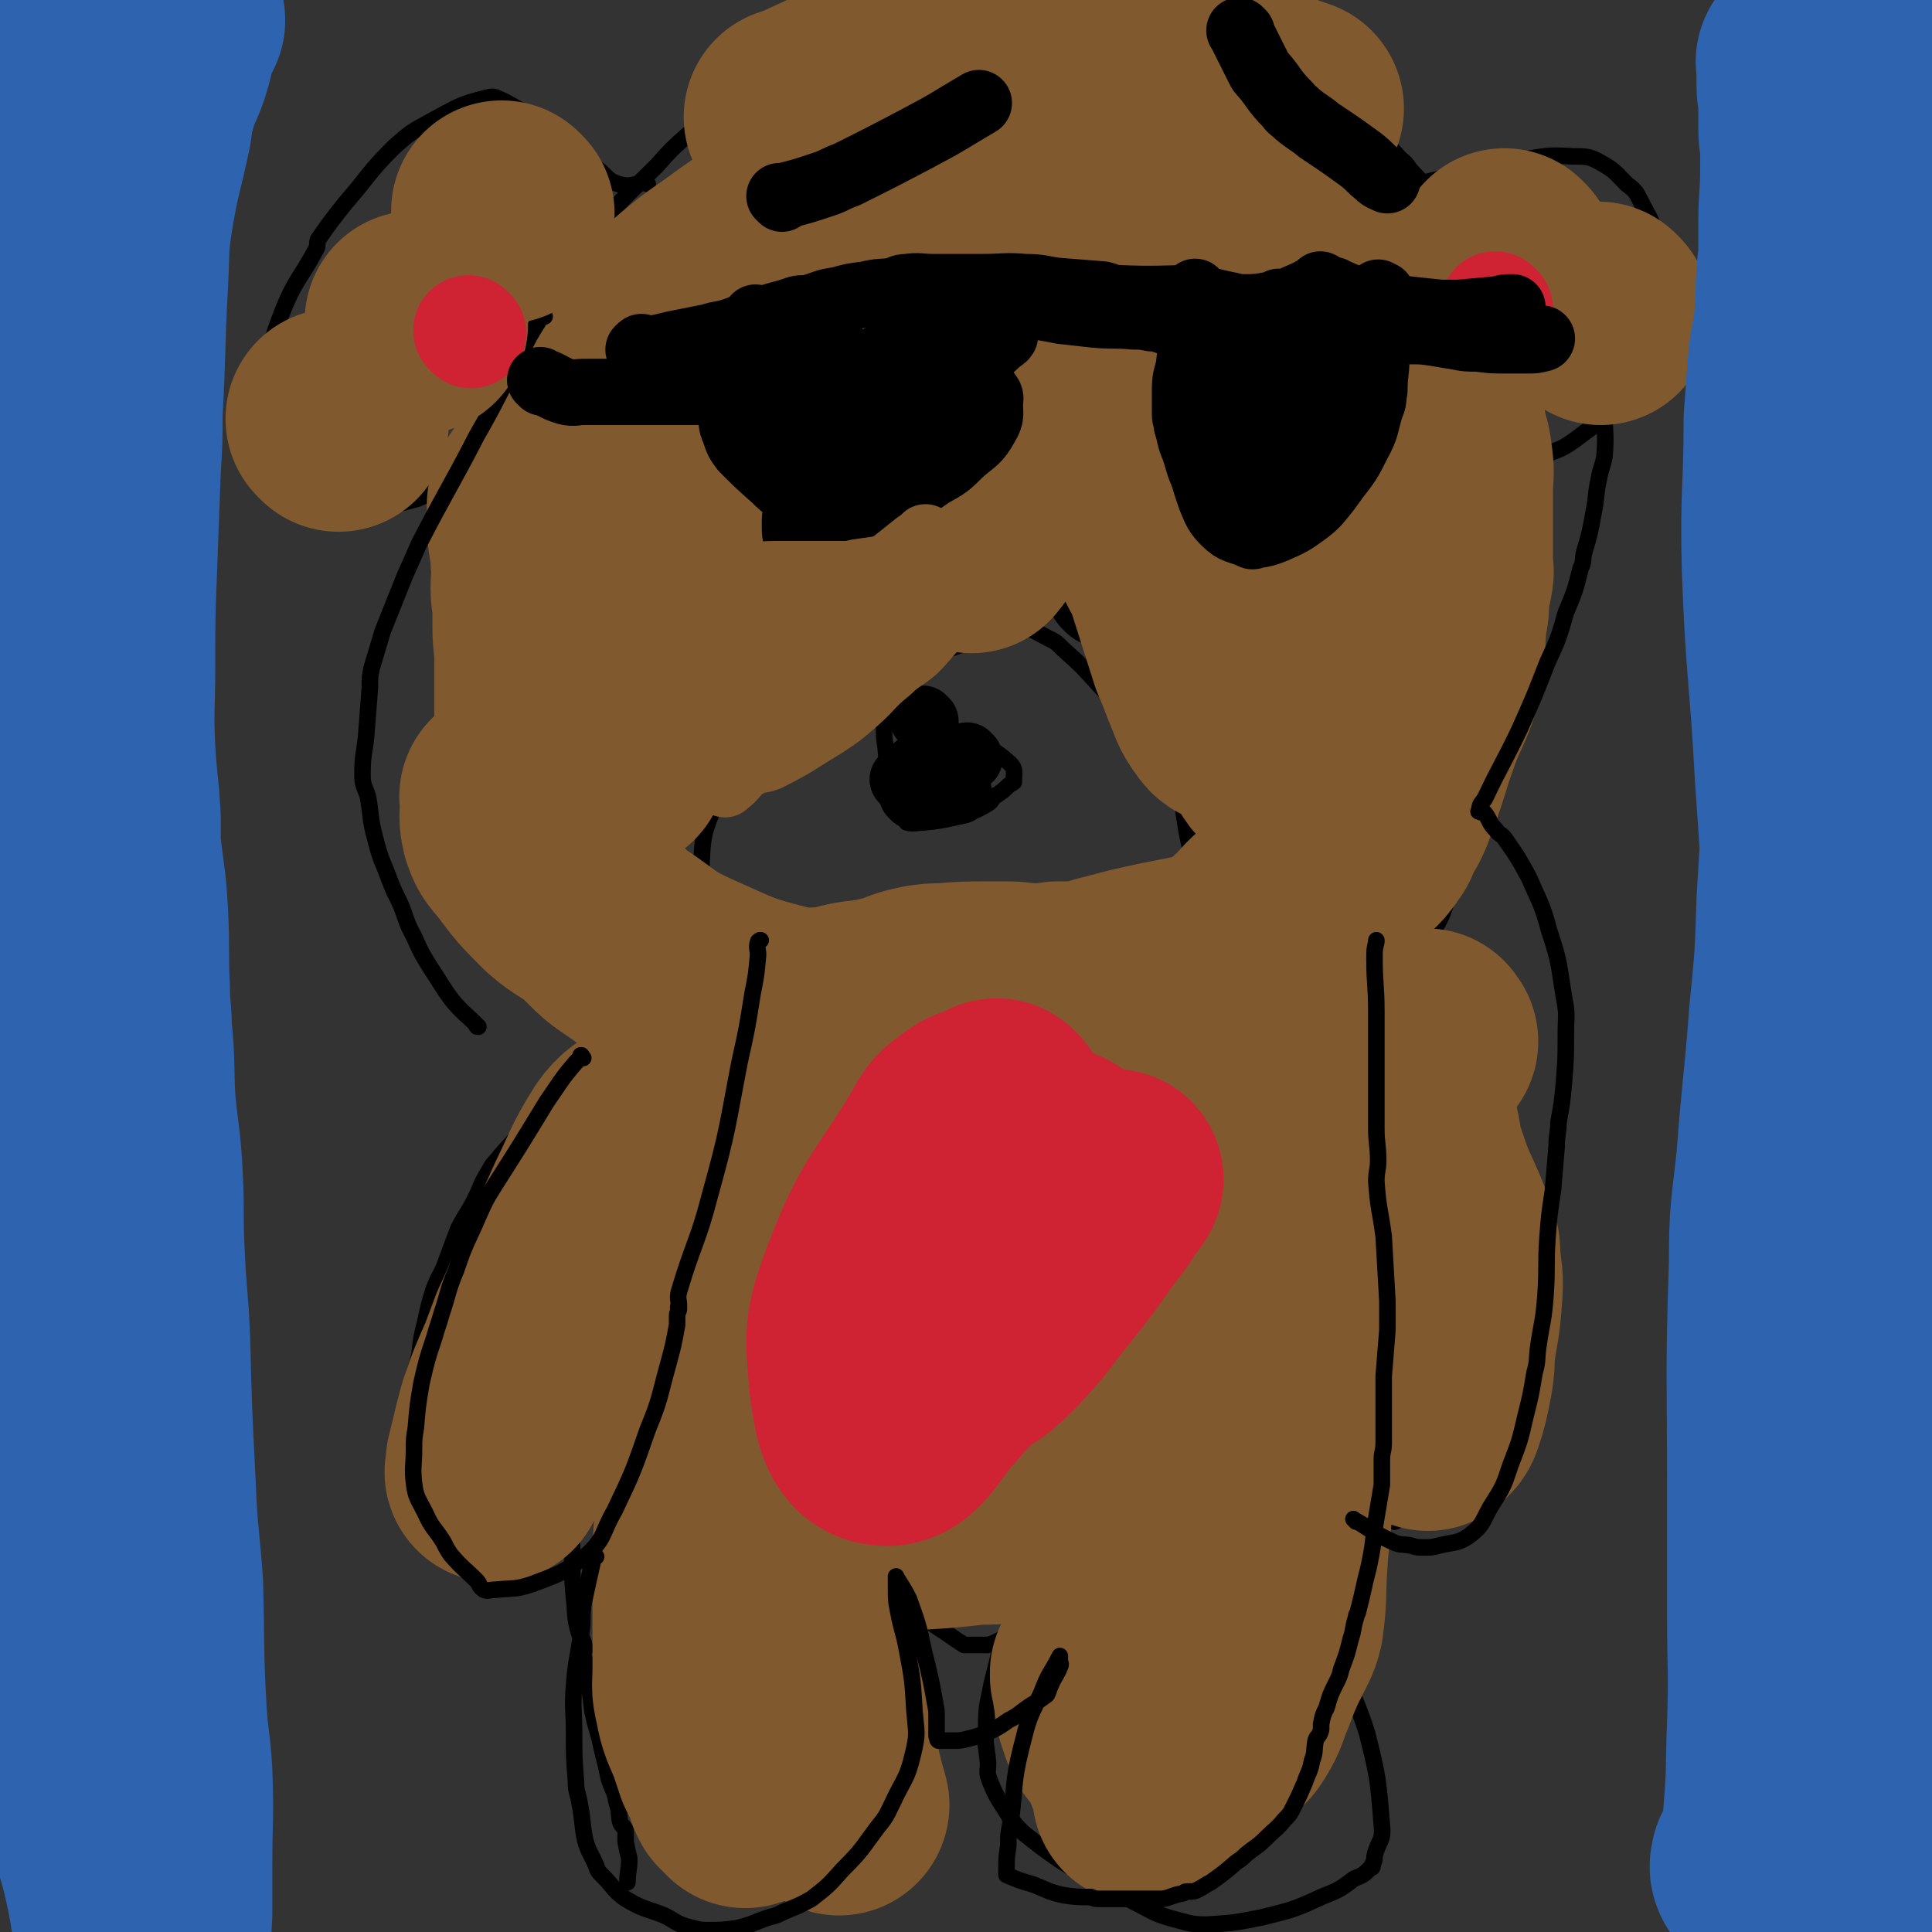 <svg viewBox='0 0 1050 1050' version='1.1' xmlns='http://www.w3.org/2000/svg' xmlns:xlink='http://www.w3.org/1999/xlink'><rect x="0" y="0" width="1050" height="1050" fill="#333333" stroke="none"/><g fill='none' stroke='#000000' stroke-width='9' stroke-linecap='round' stroke-linejoin='round'><path d='M376,523c-1,-1 -1,-1 -1,-1 -1,-1 0,0 0,0 0,0 0,0 0,0 0,0 0,0 0,0 -1,-1 0,0 0,0 0,0 0,0 0,0 -13,10 -14,10 -26,20 -12,10 -12,10 -23,21 -8,9 -8,9 -16,19 -7,8 -8,8 -15,16 -6,8 -6,9 -12,17 -5,7 -5,6 -11,13 -3,4 -4,4 -6,8 -5,8 -4,8 -8,16 -4,8 -5,8 -9,16 -3,8 -3,8 -6,16 -3,9 -4,8 -7,16 -3,9 -3,10 -5,19 -2,8 -2,8 -3,17 -2,9 -3,9 -4,18 -1,9 0,9 0,17 0,7 0,7 0,15 0,4 0,4 1,9 2,5 2,4 4,9 2,3 1,4 3,6 3,4 3,4 6,6 3,2 3,1 6,2 3,1 3,1 6,2 2,0 2,0 3,1 2,1 2,1 3,1 0,0 0,0 0,0 1,0 1,0 2,0 0,0 0,0 0,0 3,-2 4,-1 6,-4 12,-11 12,-11 22,-23 9,-10 9,-10 17,-21 6,-8 5,-9 11,-17 4,-5 5,-4 8,-8 2,-3 0,-3 1,-6 0,-1 0,-1 0,-1 1,-4 0,-4 1,-8 3,-10 3,-10 6,-20 2,-8 2,-8 4,-17 2,-9 2,-9 3,-18 2,-6 2,-6 3,-13 0,-5 0,-5 1,-10 0,-2 0,-2 1,-4 0,-2 0,-2 0,-4 0,-1 0,-1 0,-1 0,-2 0,-2 0,-3 0,0 0,0 0,0 0,0 -1,0 0,-1 0,0 0,1 1,1 0,0 0,0 0,0 0,0 0,0 0,0 -1,-1 0,0 0,0 0,1 0,1 0,3 -1,8 -1,8 -3,17 -3,15 -4,15 -8,30 -5,19 -5,19 -9,39 -4,16 -4,16 -6,32 -3,16 -3,16 -5,31 -1,13 -1,13 -1,27 -1,12 0,12 0,25 0,10 0,10 1,21 1,8 0,8 2,16 1,5 3,5 4,11 0,1 -1,1 -1,3 0,2 1,2 1,5 1,5 1,5 2,10 1,8 1,8 2,16 2,10 3,10 5,20 2,8 2,8 4,17 2,6 3,6 4,12 2,6 1,6 2,11 1,3 2,2 3,5 0,3 0,3 0,6 1,5 1,5 2,9 0,7 -1,7 -1,13 '/><path d='M348,968c-1,-1 -1,-1 -1,-1 -1,-1 0,0 0,0 0,0 0,0 0,0 0,0 0,0 0,0 -1,-1 0,0 0,0 0,0 0,0 0,0 0,0 -1,-1 0,0 2,5 3,6 6,13 0,0 0,0 0,0 2,4 2,4 4,8 2,3 2,3 4,6 0,0 0,0 0,0 3,5 2,5 5,10 3,3 3,3 5,6 3,2 3,3 6,5 2,1 3,1 6,2 3,1 3,2 7,2 4,1 4,0 8,1 4,0 4,0 9,0 3,0 3,0 7,0 3,0 3,0 5,0 2,0 2,0 3,0 1,0 1,0 2,0 4,-1 5,0 9,-1 4,-1 3,-2 7,-3 3,-1 3,-1 6,-1 5,-2 6,-2 11,-4 5,-2 5,-3 10,-6 3,-1 4,-1 7,-3 2,-2 2,-3 4,-4 1,-1 1,0 2,0 1,0 1,0 1,0 0,0 0,0 0,0 1,0 1,0 1,-1 1,-1 0,-1 1,-2 2,-1 2,-1 4,-3 3,-3 2,-3 5,-6 2,-3 3,-2 5,-5 0,-1 0,-1 1,-2 1,-2 1,-2 2,-3 1,-1 2,-1 3,-2 0,-1 0,-1 0,-2 0,-3 0,-3 1,-5 0,-5 1,-4 1,-9 0,-5 0,-5 0,-9 0,-3 0,-3 0,-6 0,-2 1,-2 1,-4 0,-2 0,-2 0,-4 0,-1 0,-1 0,-1 -1,-10 -1,-10 -2,-19 -1,-5 0,-5 -1,-11 -1,-4 -2,-4 -3,-8 -1,-3 -1,-3 -1,-6 -1,-1 -2,-1 -2,-3 0,-2 0,-3 0,-4 0,-1 0,0 -1,1 0,0 0,0 0,0 0,0 0,0 0,0 -1,-1 -2,1 -2,0 -4,-4 -4,-5 -8,-10 -2,-4 -3,-3 -5,-6 -1,-2 -1,-2 -2,-4 -2,-2 -2,-2 -4,-4 0,0 0,0 -1,0 -2,0 -2,0 -4,0 0,0 0,0 0,0 1,0 0,-1 0,0 0,0 0,0 0,1 0,0 0,0 0,0 0,0 0,-1 0,0 -1,0 -1,0 -1,1 0,0 0,0 0,0 0,0 0,0 0,0 -1,-1 0,0 0,0 0,0 1,0 1,0 2,0 2,0 5,0 6,1 6,1 13,2 5,1 5,1 9,2 5,0 5,-1 9,0 8,1 7,2 15,3 5,1 5,1 11,1 9,0 9,0 19,0 7,0 7,0 14,0 6,0 6,-1 11,-1 3,-1 3,0 7,0 3,0 3,-1 5,-1 1,0 1,0 1,0 1,-1 1,-1 3,-3 0,0 0,0 0,0 0,1 1,1 1,1 4,-1 4,-2 7,-4 9,-6 9,-6 18,-12 7,-5 7,-5 13,-9 4,-2 4,-1 8,-3 2,-2 2,-2 3,-4 1,-1 1,-2 2,-2 1,-1 1,0 2,0 0,0 0,0 0,0 0,0 0,0 0,0 -1,-1 0,0 0,0 0,0 0,0 0,0 -1,1 -1,1 -2,2 0,0 0,0 0,0 -1,1 -1,1 -2,2 -1,2 0,3 -1,5 -1,1 -2,1 -3,2 -8,7 -8,7 -16,13 -11,9 -10,10 -21,18 -10,6 -10,7 -21,11 -9,4 -10,3 -20,5 -7,1 -8,0 -15,1 -4,1 -4,2 -8,3 -5,0 -5,0 -10,0 -1,0 -1,0 -2,0 -1,0 -1,0 -1,0 0,0 0,0 0,0 -8,-5 -7,-5 -15,-10 -4,-3 -4,-2 -9,-5 -2,-2 -2,-3 -5,-5 -2,-1 -2,-1 -5,-2 -1,-1 -1,-1 -2,-1 -5,-2 -5,-2 -9,-5 -4,-2 -3,-3 -7,-5 -6,-3 -6,-3 -13,-6 -4,-2 -5,-1 -9,-3 -3,-2 -2,-2 -5,-4 -2,-2 -3,-1 -5,-3 -2,-2 -2,-4 -3,-6 '/><path d='M546,892c-1,-1 -1,-1 -1,-1 -1,-1 0,0 0,0 0,0 0,0 0,0 0,0 0,0 0,0 -1,-1 0,0 0,0 -3,12 -3,12 -6,24 -2,11 -3,11 -3,23 -1,10 0,10 1,20 0,5 -1,5 1,10 4,10 5,10 11,20 3,4 3,4 7,8 10,8 10,8 20,15 8,5 8,5 16,9 7,5 7,4 15,8 5,3 4,3 10,6 10,5 10,6 21,9 8,2 9,3 18,3 15,-1 15,-1 30,-4 16,-4 17,-4 32,-11 10,-4 10,-4 18,-10 5,-2 5,-2 9,-6 1,0 1,0 1,-2 1,-2 1,-2 1,-4 2,-9 5,-8 4,-17 -2,-25 -2,-26 -8,-50 -6,-19 -8,-19 -14,-38 -6,-17 -5,-17 -9,-35 -3,-12 -3,-12 -5,-24 0,-3 0,-3 0,-6 0,-6 -1,-6 -1,-11 0,-3 0,-3 0,-6 0,-5 0,-5 0,-10 2,-13 2,-13 3,-25 2,-16 4,-16 4,-32 0,-25 -1,-25 -3,-50 -1,-19 -2,-19 -4,-38 -1,-20 -1,-20 -2,-39 -1,-17 -1,-17 -2,-35 -1,-12 0,-12 -1,-25 0,-4 -1,-4 -1,-7 0,-2 1,-2 2,-4 '/><path d='M742,810c-1,-1 -1,-1 -1,-1 -1,-1 0,0 0,0 0,0 0,0 0,0 0,0 0,0 0,0 -1,-1 0,0 0,0 0,0 0,0 0,0 0,0 -1,-1 0,0 4,5 4,6 10,12 3,3 4,3 7,6 0,0 0,0 0,0 12,-6 13,-4 24,-11 7,-4 6,-5 11,-11 11,-13 12,-13 22,-27 7,-11 7,-11 13,-23 2,-6 2,-6 4,-11 3,-8 4,-8 6,-16 1,-5 1,-6 0,-12 -1,-7 -1,-7 -3,-14 -5,-18 -5,-18 -11,-35 -5,-17 -5,-17 -11,-34 -6,-17 -6,-16 -12,-33 -5,-14 -4,-14 -9,-28 -6,-18 -5,-19 -12,-36 -4,-6 -5,-6 -9,-12 -1,-2 -1,-2 -3,-3 -3,-2 -3,-2 -5,-3 -2,-1 -2,-1 -4,-1 0,0 0,0 0,0 -3,-5 -3,-6 -7,-11 -1,-1 -2,0 -3,-1 -2,-2 -1,-2 -2,-4 0,0 0,0 0,-1 '/><path d='M288,459c-1,-1 -1,-1 -1,-1 -1,-1 0,0 0,0 0,0 0,0 0,0 0,0 0,0 0,0 -1,-1 0,0 0,0 4,13 3,13 8,25 3,6 3,6 7,11 8,11 7,12 16,22 10,11 10,11 22,21 11,9 12,8 24,17 5,5 5,6 11,10 12,8 11,8 24,15 11,6 11,5 23,9 11,4 11,4 23,7 13,3 13,3 25,4 19,2 19,1 37,2 17,1 17,0 34,0 9,0 9,-1 18,-1 18,-1 18,0 36,-2 19,-1 19,0 37,-2 18,-2 18,-2 35,-5 8,-2 8,-2 17,-4 16,-5 16,-5 31,-11 11,-5 11,-6 21,-12 9,-6 9,-5 16,-12 5,-5 5,-5 8,-11 10,-17 10,-17 19,-35 5,-9 5,-9 8,-19 11,-31 11,-31 21,-63 5,-19 6,-19 11,-38 3,-12 3,-12 6,-25 2,-11 3,-11 5,-22 2,-12 2,-12 2,-24 1,-13 1,-14 0,-27 -1,-18 -2,-18 -4,-36 -1,-9 -1,-9 -2,-19 -2,-18 -2,-18 -4,-36 -2,-10 -1,-10 -4,-19 -5,-16 -4,-16 -12,-31 -7,-15 -7,-15 -17,-28 -14,-19 -15,-18 -30,-35 -14,-15 -14,-15 -29,-29 -8,-7 -8,-6 -16,-12 -14,-11 -13,-11 -28,-20 -13,-9 -13,-9 -28,-16 -12,-6 -13,-6 -26,-10 -11,-4 -11,-5 -23,-8 -14,-3 -14,-2 -28,-3 -9,-1 -9,0 -17,1 -22,2 -22,0 -44,5 -23,6 -22,7 -45,16 -11,4 -11,4 -22,10 -22,12 -23,11 -43,25 -19,13 -18,15 -36,30 -9,8 -9,8 -17,17 -15,15 -15,14 -29,30 -12,14 -11,15 -23,30 -4,6 -4,6 -8,12 -7,13 -8,13 -15,26 -6,13 -7,13 -12,27 -10,30 -12,30 -19,61 -5,23 -4,23 -5,47 -2,22 -2,23 0,45 3,28 4,28 11,56 7,25 6,26 16,50 12,29 15,27 29,55 5,9 5,9 9,19 9,19 7,20 16,39 6,11 6,11 14,20 2,2 3,1 5,2 '/><path d='M352,100c-1,-1 -1,-1 -1,-1 -1,-1 0,0 0,0 0,0 0,0 0,0 0,0 0,0 0,0 -1,-1 0,0 0,0 -7,1 -8,3 -15,1 -6,-2 -6,-4 -11,-8 -12,-8 -12,-8 -23,-17 -5,-5 -5,-5 -11,-10 -8,-5 -8,-5 -17,-10 -5,-2 -5,-3 -9,-2 -16,4 -16,5 -31,13 -11,6 -11,6 -20,14 -14,14 -13,15 -26,30 -8,10 -8,10 -15,20 -1,2 0,3 -1,5 -9,17 -11,16 -18,33 -7,18 -6,18 -11,36 -3,9 -4,10 -4,19 0,4 1,4 3,9 3,9 2,10 7,19 3,7 3,7 8,13 6,7 6,7 14,12 5,3 6,4 12,3 22,-2 22,-2 44,-8 10,-4 9,-6 19,-11 '/><path d='M739,108c-1,-1 -1,-1 -1,-1 -1,-1 0,0 0,0 0,0 0,0 0,0 0,0 -1,0 0,0 9,-2 10,-1 20,-3 15,-4 15,-5 30,-8 19,-5 19,-6 38,-9 14,-2 14,-3 29,-2 8,0 9,0 16,4 7,4 7,5 13,11 4,3 5,4 7,8 5,10 6,10 9,20 3,10 3,10 3,21 1,5 0,5 -1,10 -3,15 -2,16 -7,31 -6,14 -5,15 -15,27 -10,13 -11,12 -24,22 -7,5 -8,5 -16,8 -11,3 -12,3 -24,5 -7,1 -8,1 -14,0 -2,0 -1,-1 -2,-3 '/><path d='M418,297c-1,-1 -1,-1 -1,-1 -1,-1 0,0 0,0 0,0 0,0 0,0 0,0 0,0 0,0 -1,-1 0,0 0,0 0,0 0,0 0,0 0,0 0,-1 0,0 -16,2 -16,2 -31,6 -8,2 -8,3 -15,7 -2,1 -2,1 -4,4 -6,9 -7,8 -11,19 -4,8 -3,9 -3,18 0,3 0,4 3,6 8,8 7,12 18,14 15,4 17,3 34,0 13,-2 13,-5 25,-10 14,-7 14,-6 27,-14 5,-2 5,-3 9,-6 0,-1 1,0 1,-1 0,-2 0,-2 0,-4 -3,-14 -1,-15 -7,-28 -6,-14 -7,-14 -17,-26 -7,-9 -8,-9 -17,-14 -3,-2 -4,-3 -8,-2 -8,2 -8,4 -15,9 -7,6 -7,6 -13,13 -6,6 -5,7 -10,13 '/><path d='M660,266c-1,-1 -1,-1 -1,-1 -1,-1 0,0 0,0 0,0 0,0 0,0 0,0 0,0 0,0 -1,-1 0,0 0,0 -21,9 -22,8 -43,17 -8,3 -8,3 -15,8 -8,5 -8,5 -15,11 -3,2 -3,2 -5,4 0,0 0,0 0,0 3,10 2,11 7,19 6,10 5,12 15,19 10,8 12,6 25,12 6,2 6,3 12,4 9,2 10,2 19,1 8,-1 8,-1 15,-4 10,-5 10,-5 18,-12 10,-10 9,-11 17,-22 2,-3 2,-3 3,-6 1,-4 2,-4 0,-8 -2,-4 -3,-4 -7,-7 -11,-5 -11,-4 -22,-7 -7,-2 -7,-2 -14,-2 -15,-1 -15,-1 -30,-1 -4,0 -4,0 -9,1 -1,0 -1,1 -2,1 '/><path d='M537,348c-1,-1 -1,-1 -1,-1 -1,-1 0,0 0,0 0,0 0,0 0,0 0,0 0,0 0,0 -1,-1 0,0 0,0 0,0 0,0 0,0 0,0 0,-1 0,0 -13,3 -13,3 -26,8 -5,1 -6,1 -10,4 -13,6 -13,6 -24,13 -15,9 -14,10 -29,19 -7,4 -8,3 -15,8 -16,11 -16,11 -30,25 -8,8 -11,7 -15,17 -6,15 -5,17 -6,33 0,6 1,7 4,12 6,11 5,12 14,21 10,10 11,10 23,17 12,7 13,7 26,12 6,3 6,3 13,4 13,3 13,3 26,4 12,1 12,1 24,0 16,-1 16,-1 32,-3 6,0 6,0 11,-2 3,-1 3,-1 6,-2 14,-6 15,-6 29,-12 8,-3 8,-3 15,-7 10,-6 9,-7 18,-13 5,-3 6,-2 9,-6 9,-11 12,-11 15,-24 3,-13 0,-14 -2,-29 -2,-13 -2,-13 -7,-25 -6,-12 -7,-12 -15,-22 -11,-14 -12,-13 -25,-27 -9,-10 -9,-10 -19,-19 -4,-4 -4,-4 -8,-6 -8,-4 -8,-5 -18,-8 -15,-4 -15,-3 -31,-5 -12,-2 -12,0 -24,-1 -4,0 -4,-1 -8,-2 -5,0 -5,0 -10,0 '/><path d='M481,392c-1,-1 -1,-1 -1,-1 -1,-1 0,0 0,0 0,0 0,0 0,0 0,0 0,0 0,0 -1,-1 0,0 0,0 0,0 0,0 0,0 1,7 0,7 1,13 1,6 0,6 2,11 1,8 1,8 4,15 1,5 1,5 3,10 1,2 1,2 2,4 1,1 0,3 1,3 4,1 5,0 9,0 9,-1 9,-1 18,-3 5,-1 5,-2 11,-4 4,-2 4,-2 7,-4 1,-1 1,-1 1,-2 4,-3 5,-3 9,-7 1,-1 2,-1 3,-2 0,-5 1,-7 -2,-10 -10,-9 -12,-8 -25,-14 -9,-3 -9,-2 -18,-3 -6,-1 -7,0 -11,0 -1,0 0,0 1,0 '/><path d='M524,503c-1,-1 -1,-1 -1,-1 -1,-1 0,0 0,0 0,0 0,0 0,0 0,0 0,0 0,0 -1,-1 0,0 0,0 0,0 0,0 0,0 12,-1 12,-1 23,-2 5,-1 5,-1 9,-2 9,-2 9,-1 18,-2 10,-2 10,-1 19,-4 3,-1 2,-2 6,-4 3,-1 3,-1 7,-2 2,-1 2,-1 5,-2 0,0 0,0 0,0 -1,2 0,3 -2,5 -8,10 -7,12 -17,21 -11,10 -12,10 -26,17 -7,3 -8,3 -16,4 -13,1 -14,1 -27,1 -6,0 -9,1 -12,-3 -3,-3 0,-5 0,-11 '/></g>
<g fill='none' stroke='#000000' stroke-width='60' stroke-linecap='round' stroke-linejoin='round'><path d='M418,328c-1,-1 -1,-1 -1,-1 -1,-1 0,0 0,0 0,0 0,0 0,0 0,0 0,0 0,0 -1,-1 0,0 0,0 '/><path d='M600,322c-1,-1 -1,-1 -1,-1 -1,-1 0,0 0,0 0,0 0,0 0,0 0,0 0,0 0,0 -1,-1 0,0 0,0 '/></g>
<g fill='none' stroke='#FFFFFF' stroke-width='36' stroke-linecap='round' stroke-linejoin='round'><path d='M416,330c-1,-1 -1,-1 -1,-1 -1,-1 0,0 0,0 0,0 0,0 0,0 0,0 0,0 0,0 -1,-1 0,0 0,0 0,0 0,0 0,0 '/><path d='M596,317c-1,-1 -1,-1 -1,-1 -1,-1 0,0 0,0 0,0 0,0 0,0 0,0 0,0 0,0 '/></g>
<g fill='none' stroke='#808282' stroke-width='9' stroke-linecap='round' stroke-linejoin='round'><path d='M417,334c-1,-1 -1,-1 -1,-1 -1,-1 0,0 0,0 0,0 0,0 0,0 0,0 0,0 0,0 '/><path d='M607,311c-1,-1 -1,-1 -1,-1 -1,-1 0,0 0,0 0,0 0,0 0,0 0,0 0,0 0,0 '/></g>
<g fill='none' stroke='#81592F' stroke-width='120' stroke-linecap='round' stroke-linejoin='round'><path d='M396,165c-1,-1 -1,-1 -1,-1 -1,-1 0,0 0,0 0,0 0,0 0,0 0,0 -1,0 0,0 37,-29 37,-30 76,-57 13,-8 13,-8 28,-14 7,-3 8,-3 16,-4 11,-2 11,-1 22,-2 9,0 9,-1 19,0 10,1 10,1 19,3 12,2 11,2 23,4 3,1 3,1 7,1 2,0 2,0 4,0 1,0 1,0 1,0 1,0 1,0 1,0 1,0 1,0 2,0 0,0 0,0 0,0 0,0 0,0 0,0 -4,-1 -4,-1 -7,-2 -9,-2 -8,-4 -17,-6 -8,-2 -8,-1 -17,-2 -3,0 -3,0 -7,0 -6,0 -6,0 -12,0 -7,0 -7,0 -14,1 -13,3 -13,4 -25,8 -6,2 -6,2 -13,4 -9,2 -9,2 -18,5 -10,4 -10,3 -19,7 -6,2 -6,2 -11,5 -10,4 -10,4 -19,9 -9,4 -9,4 -17,8 -8,5 -8,5 -15,10 -12,9 -12,8 -23,17 -6,5 -6,5 -11,10 -5,5 -4,6 -10,11 -2,2 -2,1 -5,4 -5,6 -5,6 -10,12 -3,5 -4,4 -7,9 -1,2 -1,3 -3,6 0,0 0,0 0,0 -9,14 -9,14 -18,28 -6,9 -6,9 -13,19 -3,6 -4,6 -8,12 -1,2 -1,2 -2,4 0,0 0,0 0,0 0,0 0,0 0,0 0,4 0,4 0,7 0,4 0,4 0,7 1,9 2,9 2,17 1,8 0,8 0,15 0,5 1,5 1,10 0,5 0,5 0,10 0,10 1,9 1,19 0,8 0,8 0,16 0,5 0,5 0,9 0,9 0,9 0,17 0,8 0,8 0,15 0,7 0,7 0,13 0,3 0,3 0,5 '/><path d='M499,148c-1,-1 -1,-1 -1,-1 -1,-1 0,0 0,0 0,0 0,0 0,0 0,0 0,0 0,0 -1,-1 0,0 0,0 20,-6 20,-6 41,-12 15,-4 15,-4 31,-8 17,-5 17,-5 35,-9 7,-2 7,-2 15,-3 12,-2 12,-2 24,-2 10,0 10,1 21,2 6,1 6,0 11,2 14,4 14,4 27,11 7,4 7,5 13,10 6,5 7,5 13,12 8,8 8,8 15,17 3,3 3,3 5,5 5,8 5,8 10,15 5,7 5,7 9,14 3,3 2,4 4,7 3,8 4,7 6,15 2,6 2,7 3,14 2,7 2,6 3,14 1,7 0,8 0,16 0,9 0,9 0,19 0,10 0,10 0,20 0,4 1,4 0,7 0,3 -1,3 -2,6 0,3 0,3 0,6 0,5 0,5 -1,10 -2,16 0,16 -3,32 -4,14 -6,14 -11,28 -7,19 -6,20 -13,38 -3,9 -4,9 -8,16 -1,4 -1,4 -4,7 0,1 0,1 -1,2 -2,3 -3,3 -5,5 -2,2 -2,2 -4,4 -4,4 -4,3 -9,7 -3,2 -3,2 -6,5 -6,4 -5,5 -11,9 -7,4 -8,3 -14,8 -5,4 -5,5 -10,10 -5,5 -5,4 -9,9 -2,2 -2,2 -4,4 0,0 0,1 0,1 -1,0 -2,-1 -3,0 -1,0 0,1 -1,2 -1,0 -1,0 -2,0 -16,3 -16,3 -31,6 -14,3 -14,3 -29,7 -5,1 -5,2 -11,3 -8,1 -9,1 -17,1 -7,1 -7,1 -14,1 -7,0 -7,-1 -14,-1 -5,0 -5,0 -11,0 -11,0 -11,0 -23,1 -6,0 -6,0 -12,1 -10,2 -10,4 -20,6 -5,2 -5,1 -11,2 -11,1 -11,3 -22,4 -10,0 -11,2 -21,-1 -28,-7 -28,-8 -55,-20 -15,-7 -15,-8 -29,-18 -11,-7 -10,-8 -20,-17 -9,-7 -10,-6 -18,-13 -11,-11 -11,-11 -20,-23 -4,-5 -5,-5 -7,-11 -2,-8 0,-8 -1,-17 '/><path d='M420,208c-1,-1 -1,-1 -1,-1 -1,-1 0,0 0,0 0,0 0,0 0,0 0,0 -1,0 0,0 25,-5 26,-4 52,-8 34,-6 34,-7 68,-14 13,-3 13,-3 27,-5 20,-3 20,-3 40,-5 10,-2 10,-1 20,-2 0,0 0,0 0,0 -2,1 -2,2 -4,3 -25,8 -26,6 -51,14 -36,12 -35,13 -71,26 -6,2 -7,2 -13,4 -2,1 -5,2 -4,2 4,0 8,-1 15,-3 15,-3 15,-3 31,-6 28,-6 28,-7 56,-13 20,-4 20,-3 41,-7 0,0 2,0 1,0 -7,3 -9,3 -16,7 -23,13 -22,13 -44,27 -10,7 -9,8 -19,15 -2,1 -4,1 -4,1 0,0 3,0 5,0 17,-2 17,-1 33,-4 14,-3 13,-4 26,-8 4,-1 5,-1 8,-3 0,0 0,-1 0,-1 -1,0 -1,0 -2,0 -10,5 -11,3 -20,9 -29,21 -29,23 -56,47 -6,5 -5,6 -10,12 0,0 0,0 0,0 '/><path d='M413,618c-1,-1 -1,-1 -1,-1 -1,-1 0,0 0,0 0,0 0,0 0,0 0,0 -1,-1 0,0 0,7 1,8 1,17 0,13 1,13 0,25 -3,22 -5,22 -10,43 -2,12 -1,12 -4,24 -4,21 -5,21 -9,42 -2,10 -3,10 -4,21 -3,25 -2,25 -4,51 0,8 0,8 0,15 0,16 0,16 0,32 0,10 0,10 0,20 0,9 -1,9 1,17 2,11 3,11 7,21 2,6 2,6 4,12 2,4 2,4 4,8 2,3 1,3 2,6 1,1 1,1 1,2 1,1 2,1 3,3 0,0 0,0 1,1 0,0 0,0 0,0 0,0 0,0 0,-1 '/><path d='M357,612c-1,-1 -1,-1 -1,-1 -1,-1 0,0 0,0 0,0 0,0 0,0 0,0 0,-1 0,0 -8,5 -10,5 -15,12 -10,16 -9,17 -17,33 -8,18 -8,18 -16,35 -8,17 -7,17 -15,34 -3,8 -3,8 -6,16 -6,14 -6,13 -11,28 -3,11 -3,12 -6,24 -1,3 0,3 -1,7 '/><path d='M445,824c-1,-1 -1,-1 -1,-1 -1,-1 0,0 0,0 0,0 0,0 0,0 0,0 0,0 0,0 -1,-1 0,0 0,0 17,2 17,2 34,3 8,1 8,0 17,0 18,-1 18,-1 36,-3 9,0 9,0 17,-1 13,-1 13,-1 26,-3 10,-2 10,-2 20,-4 5,-1 5,-1 9,-3 9,-2 9,-1 17,-5 10,-6 10,-6 18,-13 8,-7 7,-8 13,-16 9,-15 9,-15 16,-32 6,-13 5,-13 9,-27 3,-13 2,-13 4,-26 1,-10 0,-10 2,-20 2,-14 3,-14 5,-28 2,-7 2,-7 3,-13 2,-11 1,-11 2,-22 1,-5 1,-5 1,-10 0,-1 0,-1 0,-1 0,0 0,-1 1,0 2,12 3,12 4,25 1,9 0,9 0,19 0,27 0,27 0,54 0,13 0,13 0,26 0,25 -1,25 -1,49 0,22 0,22 0,43 -1,18 -2,18 -3,36 -1,16 0,16 -2,31 -1,4 -1,4 -3,8 -3,6 -3,6 -6,12 -3,7 -3,7 -6,15 -4,9 -3,10 -8,18 -3,5 -4,4 -8,7 -5,4 -5,5 -11,8 -2,1 -2,1 -5,2 -3,1 -3,2 -7,2 -5,0 -5,-1 -10,-2 -3,-1 -4,0 -7,-2 -4,-2 -4,-2 -8,-5 -3,-2 -4,-1 -7,-4 -2,-2 -1,-3 -3,-6 -1,-3 -1,-3 -2,-6 -1,-7 -1,-7 -2,-13 0,-2 0,-2 -1,-5 0,-1 0,-1 0,-2 0,0 0,0 0,0 1,1 1,1 1,2 4,9 4,9 7,18 5,13 4,13 9,26 3,9 4,9 7,19 0,1 0,0 -1,1 '/><path d='M443,917c-1,-1 -1,-1 -1,-1 -1,-1 0,0 0,0 0,0 0,0 0,0 3,14 3,14 6,29 2,11 2,11 4,21 2,8 2,8 4,15 '/><path d='M776,566c-1,-1 -1,-1 -1,-1 -1,-1 0,0 0,0 0,0 0,0 0,0 0,0 0,-1 0,0 -6,15 -9,16 -11,33 -1,11 1,11 3,23 1,6 0,6 3,12 4,12 4,12 9,23 4,9 4,9 7,18 2,4 2,4 2,9 1,11 2,11 1,22 -1,15 -2,15 -4,30 0,6 0,7 -1,13 -2,10 -2,11 -5,20 -1,3 -2,2 -3,4 '/></g>
<g fill='none' stroke='#CF2233' stroke-width='120' stroke-linecap='round' stroke-linejoin='round'><path d='M543,604c-1,-1 -1,-1 -1,-1 -1,-1 0,0 0,0 -8,4 -10,2 -17,8 -6,4 -6,5 -10,12 -22,37 -27,36 -42,76 -9,24 -8,26 -6,51 2,16 4,29 13,30 10,2 14,-11 26,-24 20,-23 21,-23 37,-49 18,-29 17,-29 30,-60 3,-8 3,-12 2,-17 0,-2 -2,1 -4,3 -16,18 -17,17 -31,36 -8,11 -7,12 -12,24 -6,17 -7,17 -11,34 -2,6 -2,7 -1,12 1,1 2,2 3,1 12,-7 13,-7 23,-17 15,-16 14,-17 28,-34 12,-15 11,-15 23,-31 4,-5 4,-5 7,-11 3,-3 4,-4 5,-6 0,0 -1,1 -1,1 -10,10 -10,9 -20,19 -5,5 -5,5 -9,10 '/></g>
<g fill='none' stroke='#000000' stroke-width='9' stroke-linecap='round' stroke-linejoin='round'><path d='M317,575c-1,-1 -1,-1 -1,-1 -1,-1 0,0 0,0 0,0 0,0 0,0 0,0 0,-1 0,0 -10,11 -10,12 -19,25 -14,23 -14,23 -28,45 -5,8 -5,8 -9,17 -6,14 -7,14 -12,29 -5,12 -4,12 -8,24 -2,7 -2,6 -4,13 -4,12 -4,12 -7,25 -2,12 -2,12 -3,24 -1,6 -1,6 -1,12 0,9 -1,9 0,18 1,8 2,8 6,16 4,9 5,8 10,16 2,4 2,4 4,7 7,8 7,7 14,14 2,2 1,3 4,5 2,1 3,0 6,0 10,-1 11,0 20,-3 16,-6 17,-6 30,-16 10,-9 8,-12 15,-24 10,-21 10,-21 18,-44 7,-17 6,-17 11,-35 3,-11 3,-11 5,-22 0,-2 0,-2 0,-5 0,-2 1,-2 1,-4 0,0 0,0 0,0 0,0 0,0 0,0 -1,-1 0,0 0,0 0,0 0,0 0,0 0,0 0,0 0,0 -1,-1 0,0 0,0 0,0 0,0 0,0 0,0 0,0 0,0 -1,-1 0,-1 0,-1 0,-4 -1,-4 0,-8 8,-27 10,-26 17,-53 10,-36 9,-36 16,-72 4,-18 4,-18 7,-37 2,-10 2,-10 3,-21 0,-3 -1,-4 0,-7 0,-1 1,0 1,-1 0,0 0,0 0,0 1,0 0,0 0,0 '/><path d='M324,846c-1,-1 -1,-1 -1,-1 -1,-1 0,0 0,0 0,0 0,0 0,0 0,0 0,0 0,0 -1,-1 0,0 0,0 -3,13 -3,13 -6,27 -1,8 0,8 -1,15 -2,15 -3,15 -4,29 -1,13 0,13 0,26 0,13 0,13 1,26 0,6 1,6 2,12 2,10 1,10 3,20 2,7 3,7 6,14 1,3 1,3 4,6 6,6 5,7 12,12 10,6 11,5 21,9 6,3 6,4 12,6 5,1 6,2 11,2 8,0 8,0 16,-1 9,-2 9,-3 18,-6 4,-1 4,-1 8,-3 7,-3 8,-3 15,-7 9,-7 9,-7 17,-16 11,-11 10,-11 19,-23 5,-6 5,-7 8,-13 6,-13 8,-13 11,-26 3,-12 2,-12 1,-24 -1,-17 -1,-17 -4,-33 -2,-11 -3,-11 -5,-22 -1,-5 -1,-6 -1,-11 0,-3 0,-3 0,-6 0,-1 0,-2 0,-1 3,5 4,6 7,12 5,14 5,14 8,28 4,16 4,16 7,33 0,3 0,3 0,5 0,4 0,4 0,8 0,2 1,2 1,3 0,0 0,0 0,0 0,0 0,0 0,0 -1,-1 0,0 0,0 0,0 0,0 0,0 0,0 0,0 0,0 -1,-1 0,0 0,0 0,0 1,0 1,0 1,0 1,0 1,0 3,0 3,0 5,0 5,0 5,0 9,-1 4,-1 4,-1 7,-2 7,-3 8,-3 15,-8 6,-3 6,-4 12,-8 5,-3 5,-3 9,-6 0,0 0,0 0,0 1,-2 1,-3 2,-5 2,-5 3,-5 5,-10 1,-2 0,-2 0,-4 0,-1 0,-1 0,-2 0,0 0,0 0,0 -5,10 -6,9 -10,20 -7,14 -7,14 -11,30 -5,20 -3,21 -6,42 -1,5 -1,5 -1,11 -1,7 -1,7 -1,13 0,1 0,1 0,2 0,1 0,1 0,1 0,0 0,0 0,0 7,3 7,3 14,5 8,3 8,4 17,6 7,1 7,1 15,1 2,1 2,1 5,1 7,0 7,0 15,0 5,0 5,0 10,0 2,0 2,0 4,0 1,0 1,0 2,0 1,0 1,0 3,0 5,-1 5,-2 11,-3 1,-1 1,-1 3,-1 3,0 3,0 5,-1 4,-2 3,-2 7,-4 7,-5 7,-5 14,-11 3,-2 3,-2 5,-4 6,-5 6,-4 11,-9 5,-5 6,-5 10,-10 3,-3 3,-3 5,-7 3,-6 3,-6 6,-13 2,-6 3,-6 4,-12 2,-5 1,-6 2,-11 1,-3 2,-2 3,-6 0,-1 0,-1 0,-2 0,0 0,-1 0,-1 1,-5 1,-5 3,-9 2,-7 2,-7 5,-13 2,-4 2,-4 3,-8 3,-8 3,-8 5,-16 2,-6 1,-6 3,-12 0,-2 1,-2 1,-3 1,-4 1,-4 2,-8 2,-9 2,-9 4,-17 2,-10 2,-10 3,-20 2,-12 2,-12 4,-24 0,-5 0,-5 0,-9 0,-3 0,-3 0,-5 0,-4 1,-4 1,-9 0,-3 0,-3 0,-6 0,-8 0,-8 0,-15 0,-7 0,-7 0,-15 1,-12 1,-12 2,-25 0,-8 0,-8 0,-16 -1,-18 -1,-18 -2,-35 -2,-15 -3,-15 -4,-30 0,-6 1,-6 1,-11 0,-9 -1,-9 -1,-18 0,-6 0,-6 0,-12 0,-8 0,-8 0,-16 0,-5 0,-5 0,-10 0,-12 0,-12 0,-25 0,-15 -1,-15 -1,-29 0,-5 0,-5 1,-9 0,-1 0,-1 0,-1 '/><path d='M737,827c-1,-1 -1,-1 -1,-1 -1,-1 0,0 0,0 0,0 0,0 0,0 0,0 -1,-1 0,0 9,5 10,7 21,12 4,2 5,1 10,2 3,1 3,1 7,1 4,0 4,0 8,-1 8,-2 10,-1 16,-5 8,-6 7,-7 12,-16 7,-11 7,-11 11,-23 5,-13 5,-13 8,-26 3,-12 3,-12 5,-24 2,-7 1,-7 2,-14 2,-14 3,-14 4,-29 1,-15 0,-15 1,-30 1,-13 1,-13 3,-26 1,-12 1,-12 2,-24 0,-7 1,-7 1,-13 2,-11 2,-11 3,-22 1,-13 1,-13 1,-26 0,-10 1,-10 -1,-20 -3,-18 -2,-18 -8,-36 -4,-15 -5,-15 -11,-29 -6,-11 -6,-11 -13,-21 -2,-3 -3,-2 -5,-5 -4,-4 -3,-5 -6,-9 -1,-1 -2,0 -3,-1 0,0 0,0 0,0 0,0 -1,0 0,0 0,-4 1,-4 3,-7 9,-19 10,-19 19,-38 8,-18 8,-18 15,-36 6,-13 6,-13 10,-27 5,-12 5,-12 8,-24 2,-4 1,-5 2,-9 3,-10 3,-10 5,-21 2,-10 1,-10 3,-19 1,-6 2,-6 3,-12 1,-12 0,-12 0,-24 0,-3 -1,-3 -1,-6 '/><path d='M296,172c-1,-1 -1,-1 -1,-1 -1,-1 0,0 0,0 0,0 0,0 0,0 -7,11 -7,11 -13,23 -12,22 -11,22 -23,43 -15,29 -16,29 -31,58 -4,9 -4,9 -8,18 -6,15 -6,15 -12,30 -3,10 -3,10 -6,20 -1,5 -1,5 -1,11 -1,13 -1,13 -2,26 -1,10 -2,10 -2,21 0,6 1,6 3,12 2,12 1,12 4,23 3,12 4,12 8,23 2,5 2,5 5,11 4,9 3,10 8,19 4,9 4,9 9,17 6,9 6,10 12,18 6,7 6,6 13,13 0,1 0,1 1,1 '/></g>
<g fill='none' stroke='#81592F' stroke-width='120' stroke-linecap='round' stroke-linejoin='round'><path d='M227,176c-1,-1 -1,-1 -1,-1 -1,-1 0,0 0,0 0,0 0,0 0,0 0,0 0,0 0,0 '/><path d='M274,116c-1,-1 -1,-1 -1,-1 -1,-1 0,0 0,0 0,0 0,0 0,0 0,0 0,0 0,0 '/><path d='M184,229c-1,-1 -1,-1 -1,-1 -1,-1 0,0 0,0 0,0 0,0 0,0 0,0 0,0 0,0 -1,-1 0,0 0,0 0,0 0,0 0,0 '/><path d='M819,142c-1,-1 -1,-1 -1,-1 -1,-1 0,0 0,0 0,0 0,0 0,0 0,0 0,0 0,0 '/><path d='M870,171c-1,-1 -1,-1 -1,-1 -1,-1 0,0 0,0 0,0 0,0 0,0 0,0 0,0 0,0 '/></g>
<g fill='none' stroke='#CF2233' stroke-width='60' stroke-linecap='round' stroke-linejoin='round'><path d='M814,168c-1,-1 -1,-1 -1,-1 -1,-1 0,0 0,0 0,0 0,0 0,0 0,0 0,0 0,0 '/><path d='M256,181c-1,-1 -1,-1 -1,-1 -1,-1 0,0 0,0 0,0 0,0 0,0 0,0 0,0 0,0 -1,-1 0,0 0,0 '/></g>
<g fill='none' stroke='#81592F' stroke-width='120' stroke-linecap='round' stroke-linejoin='round'><path d='M433,65c-1,-1 -1,-1 -1,-1 -1,-1 0,0 0,0 0,0 0,0 0,0 0,0 0,0 0,0 -1,-1 0,0 0,0 20,-9 20,-9 40,-19 7,-3 7,-4 15,-7 15,-6 15,-6 30,-11 6,-3 6,-3 13,-5 11,-4 11,-3 23,-6 8,-2 8,-2 16,-3 7,0 7,0 14,1 5,0 5,0 11,1 8,1 9,1 17,3 8,3 7,4 15,8 7,4 7,4 14,8 6,3 6,3 13,5 9,4 9,4 18,8 7,3 7,3 15,5 8,4 8,4 17,7 '/><path d='M335,414c-1,-1 -1,-1 -1,-1 -1,-1 0,0 0,0 0,0 0,0 0,0 0,0 0,0 0,0 -1,-1 0,0 0,0 11,-15 10,-16 21,-31 22,-33 21,-33 44,-65 23,-32 23,-32 47,-63 25,-32 25,-31 51,-63 6,-6 7,-6 12,-12 1,-1 2,-3 2,-3 -1,1 -2,3 -4,5 -38,40 -40,38 -77,79 -27,30 -26,31 -52,62 -12,14 -12,14 -23,29 -3,4 -2,4 -4,8 0,0 0,0 0,0 8,-9 8,-9 15,-17 29,-33 28,-34 58,-65 32,-32 33,-31 67,-61 12,-11 12,-11 24,-22 12,-10 12,-10 24,-20 1,-1 2,-1 3,-1 0,0 0,0 -1,1 -25,21 -26,20 -50,42 -34,31 -33,31 -65,63 -8,8 -8,9 -16,17 0,1 -2,1 -1,1 14,-9 16,-9 31,-19 37,-26 35,-29 73,-53 42,-28 43,-27 86,-51 18,-9 18,-9 36,-17 4,-1 10,-4 8,-2 -11,10 -17,13 -34,26 -20,16 -21,15 -40,31 -31,27 -31,28 -62,56 -8,8 -13,12 -16,16 -1,2 4,-2 9,-5 14,-9 13,-9 27,-18 39,-24 38,-25 77,-48 31,-17 32,-16 64,-32 21,-10 21,-10 43,-19 4,-2 5,-2 9,-2 1,-1 2,0 2,1 -14,10 -16,9 -31,20 -14,10 -15,9 -26,22 -7,9 -6,10 -10,21 -1,1 0,1 0,3 0,2 -1,2 0,4 0,1 1,1 2,1 10,-4 10,-4 19,-9 16,-11 16,-12 31,-23 6,-4 6,-3 12,-7 4,-3 4,-3 8,-7 0,0 -1,0 -1,0 -13,10 -13,11 -27,21 -10,8 -11,8 -21,16 -18,13 -16,16 -35,27 -13,8 -14,8 -28,12 -10,3 -11,3 -21,3 -4,-1 -4,-2 -7,-5 -1,-1 -1,-1 -1,-3 0,0 0,0 0,0 6,1 7,0 13,3 9,3 9,4 16,10 14,11 14,11 26,24 5,5 4,6 8,12 8,14 8,14 15,29 3,7 3,7 5,14 6,15 5,15 11,30 3,10 3,11 8,21 2,6 2,6 5,11 2,3 2,3 5,4 1,1 2,1 3,0 1,-2 1,-3 0,-5 0,-27 2,-28 0,-54 -3,-21 -3,-21 -10,-41 -9,-29 -8,-30 -22,-56 -12,-23 -13,-23 -31,-42 -8,-9 -9,-8 -20,-14 -4,-3 -4,-1 -8,-3 -3,-1 -4,-3 -5,-3 -1,1 0,3 1,6 4,17 5,16 10,33 3,11 3,11 7,22 7,26 7,26 15,52 7,22 7,22 14,44 3,7 3,7 6,15 4,9 3,10 9,18 2,3 4,2 7,3 2,0 3,0 4,-1 3,-3 3,-3 4,-7 3,-18 8,-19 5,-36 -4,-31 -7,-31 -19,-60 -12,-25 -12,-25 -29,-47 -12,-16 -12,-17 -28,-30 -10,-8 -11,-6 -23,-13 -1,-1 -2,-3 -2,-2 0,2 1,4 2,8 2,6 2,6 5,12 15,35 15,35 31,69 12,24 12,24 26,47 17,28 18,27 36,54 5,6 5,6 10,12 4,5 3,6 8,10 1,1 3,2 3,1 0,-2 -2,-3 -4,-7 -4,-11 -4,-11 -8,-22 -16,-39 -17,-39 -32,-79 -10,-26 -8,-27 -18,-54 -9,-23 -10,-22 -19,-45 -8,-21 -8,-21 -16,-42 -1,-1 -1,-1 -1,-3 '/></g>
<g fill='none' stroke='#000000' stroke-width='36' stroke-linecap='round' stroke-linejoin='round'><path d='M503,392c-1,-1 -1,-1 -1,-1 -1,-1 0,0 0,0 0,0 0,0 0,0 0,0 0,0 0,0 -1,-1 0,0 0,0 0,0 0,0 0,0 '/><path d='M492,425c-1,-1 -1,-1 -1,-1 -1,-1 0,0 0,0 0,0 0,0 0,0 0,0 0,0 0,0 '/><path d='M500,418c-1,-1 -1,-1 -1,-1 -1,-1 0,0 0,0 0,0 0,0 0,0 0,0 0,0 0,0 -1,-1 0,0 0,0 '/><path d='M510,408c-1,-1 -1,-1 -1,-1 -1,-1 0,0 0,0 0,0 0,0 0,0 0,0 0,0 0,0 '/><path d='M515,413c-1,-1 -1,-1 -1,-1 -1,-1 0,0 0,0 0,0 0,0 0,0 0,0 0,0 0,0 -1,-1 0,0 0,0 '/><path d='M521,430c-1,-1 -1,-1 -1,-1 -1,-1 0,0 0,0 0,0 0,0 0,0 0,0 0,0 0,0 '/><path d='M527,412c-1,-1 -1,-1 -1,-1 -1,-1 0,0 0,0 0,0 0,0 0,0 0,0 0,0 0,0 -1,-1 0,0 0,0 0,0 0,0 0,0 '/><path d='M512,414c-1,-1 -1,-1 -1,-1 -1,-1 0,0 0,0 0,0 0,0 0,0 0,0 0,0 0,0 -1,-1 0,0 0,0 0,0 0,0 0,0 '/><path d='M497,433c-1,-1 -1,-1 -1,-1 -1,-1 0,0 0,0 0,0 0,0 0,0 0,0 0,0 0,0 -1,-1 0,0 0,0 0,0 0,0 0,0 '/><path d='M295,208c-1,-1 -1,-1 -1,-1 -1,-1 0,0 0,0 0,0 0,0 0,0 0,0 0,0 0,0 -1,-1 0,0 0,0 0,0 0,0 0,0 0,0 -1,-1 0,0 6,2 7,4 14,6 4,1 5,0 9,0 13,0 13,0 26,0 9,0 9,0 17,0 13,0 13,0 27,0 3,0 3,0 7,0 8,0 8,0 16,0 6,0 6,0 13,0 3,0 3,0 7,0 2,0 2,1 4,0 1,0 1,-1 2,-2 1,0 1,0 2,0 0,0 0,0 0,0 1,0 1,0 1,0 1,0 1,0 1,0 1,0 1,0 2,0 12,-2 12,-2 24,-4 8,-2 8,-3 16,-4 3,-1 4,-1 8,-1 0,0 0,0 1,0 '/><path d='M699,178c-1,-1 -1,-1 -1,-1 -1,-1 0,0 0,0 0,0 0,0 0,0 0,0 0,0 0,0 -1,-1 0,0 0,0 7,0 8,-1 15,0 6,1 6,2 13,3 8,0 8,-1 16,-1 8,0 8,1 16,1 4,0 4,0 8,0 7,0 7,0 14,1 6,1 6,1 12,2 5,1 5,1 11,1 8,1 8,1 15,1 4,0 4,0 7,0 3,0 3,0 6,0 3,0 3,0 7,-1 0,0 0,0 0,0 '/><path d='M406,199c-1,-1 -1,-1 -1,-1 -1,-1 0,0 0,0 0,0 0,0 0,0 0,0 0,0 0,0 -1,-1 0,0 0,0 -2,6 -3,6 -5,13 -1,4 -1,4 -2,8 -1,2 -1,3 -1,5 0,0 0,0 0,0 1,5 0,6 2,10 2,6 2,6 5,10 8,8 8,8 17,16 6,6 7,6 14,10 7,5 8,5 15,9 2,1 2,1 4,2 3,1 3,0 6,1 0,1 0,1 1,1 6,-2 6,-3 11,-6 7,-3 7,-2 13,-6 11,-6 11,-6 21,-13 9,-5 9,-5 16,-12 8,-7 9,-6 14,-15 3,-5 2,-6 2,-11 0,-3 1,-4 -1,-6 -3,-5 -4,-4 -9,-8 -3,-2 -2,-4 -6,-5 -11,-3 -12,-3 -24,-4 -7,-1 -8,-2 -14,0 -11,3 -10,4 -20,9 -3,1 -3,1 -6,3 -5,4 -6,4 -9,9 -2,3 -3,4 -2,7 0,3 2,2 5,3 3,1 3,3 6,2 16,-5 17,-4 31,-13 19,-11 19,-13 36,-28 3,-3 2,-4 5,-8 1,-3 4,-3 4,-5 0,0 -2,0 -4,0 -16,5 -16,4 -32,10 -11,4 -11,4 -21,9 -18,10 -18,10 -35,22 -9,7 -8,8 -16,16 -3,2 -7,4 -5,5 2,3 6,4 12,3 21,-4 21,-6 41,-14 14,-6 14,-7 28,-13 4,-2 4,-2 7,-4 0,0 1,0 1,0 -15,8 -17,7 -32,17 -16,10 -17,9 -29,23 -10,10 -9,12 -15,25 -2,5 -2,5 -2,11 0,4 0,6 3,9 4,3 6,2 12,1 7,-1 7,-2 14,-4 '/><path d='M464,245c-1,-1 -1,-1 -1,-1 -1,-1 0,0 0,0 0,0 0,0 0,0 0,0 -1,0 0,0 12,-7 14,-6 27,-14 16,-11 16,-11 32,-24 10,-9 9,-10 19,-19 3,-3 6,-4 5,-5 -1,-1 -5,0 -10,2 -23,12 -23,12 -45,26 -24,14 -23,15 -47,31 -2,2 -2,2 -5,3 -1,1 -4,1 -3,0 3,-3 5,-4 9,-8 10,-9 10,-10 21,-17 25,-14 25,-13 51,-26 3,-1 6,-1 6,-1 0,0 -3,1 -6,2 -2,1 -1,2 -3,3 '/><path d='M719,156c-1,-1 -1,-1 -1,-1 -1,-1 0,0 0,0 0,0 0,0 0,0 0,0 0,0 0,0 -1,-1 0,0 0,0 0,0 0,0 0,0 0,0 0,0 0,0 -1,-1 0,0 0,0 0,0 0,0 0,0 -7,4 -7,4 -14,7 -4,2 -4,1 -9,3 0,0 0,0 0,0 0,0 0,-1 0,-1 0,0 0,0 0,1 -8,1 -9,2 -18,2 -4,0 -4,0 -8,-1 -5,-1 -5,-1 -9,-2 -1,0 -1,0 -2,0 0,0 0,0 -1,0 -1,0 -1,0 -2,0 0,0 0,0 0,0 0,0 0,-1 0,0 -1,0 -1,1 -1,2 -3,8 -3,8 -5,16 -2,9 -2,9 -3,18 -2,7 -2,7 -2,15 0,5 0,5 0,10 0,3 1,3 1,6 2,6 1,6 4,13 3,9 2,9 7,18 3,7 3,7 9,14 2,2 2,2 5,3 5,1 5,2 10,1 7,-2 7,-3 13,-7 6,-4 6,-5 12,-11 3,-2 3,-2 6,-6 4,-6 5,-5 7,-12 3,-9 3,-10 2,-19 -1,-10 -2,-11 -6,-21 -1,-5 -2,-5 -5,-8 -5,-7 -5,-8 -11,-12 -2,-1 -3,-1 -5,0 -13,14 -16,14 -25,32 -7,12 -3,14 -5,28 0,3 0,4 1,6 3,5 3,9 8,10 5,1 8,0 12,-4 12,-17 14,-19 19,-39 3,-13 0,-15 -4,-28 -3,-7 -4,-7 -9,-12 -2,-3 -3,-6 -5,-5 -5,3 -6,6 -9,13 -6,14 -5,14 -8,30 -3,14 -3,15 -3,30 0,2 1,5 4,4 10,-3 12,-4 21,-11 8,-7 12,-8 13,-17 1,-12 -3,-14 -9,-25 -2,-4 -3,-4 -8,-5 -5,-2 -7,-2 -12,1 -4,2 -4,4 -5,10 -1,7 -1,8 1,16 1,6 0,7 4,13 3,4 4,3 8,6 '/><path d='M425,108c-1,-1 -1,-1 -1,-1 -1,-1 0,0 0,0 0,0 0,0 0,0 0,0 0,0 0,0 -1,-1 0,0 0,0 12,-3 12,-3 24,-7 6,-2 6,-3 12,-5 20,-10 20,-10 39,-20 17,-9 16,-9 33,-19 '/><path d='M675,18c-1,-1 -1,-1 -1,-1 -1,-1 0,0 0,0 0,0 0,0 0,0 0,0 0,0 0,0 -1,-1 0,0 0,0 5,10 5,10 10,20 1,2 1,2 2,3 7,8 6,9 14,17 2,3 2,2 5,5 6,5 6,4 12,9 12,8 12,8 23,16 5,4 4,4 9,8 2,2 3,2 5,3 '/><path d='M527,164c-1,-1 -1,-1 -1,-1 -1,-1 0,0 0,0 0,0 0,0 0,0 0,0 0,0 0,0 -1,-1 0,0 0,0 11,2 11,1 21,3 5,0 5,0 10,0 10,1 10,1 20,3 9,1 9,1 18,2 11,1 11,0 21,1 5,0 5,0 10,1 5,0 5,1 9,2 4,1 4,0 8,1 2,0 2,0 4,0 4,0 4,0 7,0 3,0 3,0 6,0 2,0 2,0 3,0 3,0 3,0 5,0 '/><path d='M654,163c-1,-1 -1,-1 -1,-1 -1,-1 0,0 0,0 0,0 0,0 0,0 0,0 0,0 0,0 -1,-1 0,0 0,0 -22,0 -23,1 -46,0 -4,0 -4,-1 -8,-2 -12,-1 -12,-1 -25,-2 -8,-1 -8,-2 -17,-2 -11,-1 -11,0 -23,0 -8,0 -8,0 -15,0 -6,0 -6,0 -12,0 -7,0 -7,-1 -14,0 -4,0 -3,1 -7,2 -7,1 -7,0 -15,2 -8,1 -8,1 -15,3 -8,1 -8,2 -15,4 -4,1 -4,0 -8,1 -8,3 -8,2 -16,5 -10,3 -10,4 -19,7 -6,2 -6,1 -12,3 -10,2 -10,2 -20,4 -8,2 -8,2 -16,3 -1,0 -2,0 -3,0 '/><path d='M412,174c-1,-1 -1,-1 -1,-1 -1,-1 0,0 0,0 0,0 0,0 0,0 0,0 0,0 0,0 '/><path d='M350,190c-1,-1 -1,-1 -1,-1 -1,-1 0,0 0,0 0,0 0,0 0,0 0,0 0,0 0,0 -1,-1 0,0 0,0 8,4 7,5 15,7 10,3 10,2 20,2 17,0 17,1 33,0 9,-1 9,-1 18,-4 10,-2 9,-2 19,-5 '/><path d='M726,159c-1,-1 -1,-1 -1,-1 -1,-1 0,0 0,0 0,0 0,0 0,0 0,0 0,0 0,0 -1,-1 0,0 0,0 0,0 0,0 0,0 10,4 10,5 20,8 9,2 10,1 19,2 9,1 9,1 19,2 5,0 5,0 10,0 11,-1 11,-1 22,-2 3,-1 3,-1 7,-1 '/><path d='M651,160c-1,-1 -1,-1 -1,-1 -1,-1 0,0 0,0 0,0 0,0 0,0 0,0 0,0 0,0 -1,-1 0,0 0,0 -1,10 -3,10 -3,20 0,6 1,6 2,13 0,8 0,8 0,16 0,6 0,6 0,12 0,7 0,7 0,14 0,4 0,4 1,8 4,15 3,15 8,29 3,7 3,8 8,13 5,5 7,4 14,7 1,1 1,0 2,0 6,-1 6,-1 11,-3 9,-4 9,-4 16,-9 4,-3 4,-3 7,-6 5,-6 5,-6 10,-13 7,-9 7,-9 12,-19 5,-9 4,-10 7,-20 2,-4 1,-4 2,-9 0,-9 1,-9 1,-17 0,-5 0,-6 0,-11 0,-2 1,-2 1,-4 0,-4 0,-4 0,-8 0,-3 0,-3 0,-6 0,-1 0,-1 0,-2 0,0 0,0 0,-1 0,0 0,0 0,-1 0,-1 0,-1 0,-2 0,0 0,0 0,-1 0,0 0,0 0,0 1,1 1,1 2,1 '/></g>
<g fill='none' stroke='#81592F' stroke-width='36' stroke-linecap='round' stroke-linejoin='round'><path d='M412,356c-1,-1 -1,-1 -1,-1 -1,-1 0,0 0,0 0,0 0,0 0,0 0,0 -1,0 0,0 9,-7 11,-6 22,-12 10,-7 10,-7 20,-14 8,-5 8,-5 15,-10 15,-11 15,-11 30,-23 3,-2 3,-2 5,-4 '/><path d='M499,306c-1,-1 -1,-1 -1,-1 -1,-1 0,0 0,0 0,0 0,0 0,0 0,0 0,-1 0,0 -10,11 -10,12 -20,24 -9,10 -9,10 -18,20 -5,5 -6,4 -11,10 -10,11 -10,12 -19,23 -9,10 -9,10 -17,21 -6,7 -5,8 -11,15 -4,5 -5,6 -8,8 0,1 0,-1 1,-2 5,-5 5,-5 12,-9 4,-3 5,-1 10,-3 16,-8 16,-9 31,-18 9,-6 9,-6 17,-13 9,-8 8,-9 18,-17 6,-6 7,-5 14,-11 6,-6 6,-7 12,-13 9,-7 9,-7 18,-14 '/><path d='M406,314c-1,-1 -1,-1 -1,-1 -1,-1 0,0 0,0 0,0 0,0 0,0 0,0 0,0 0,0 -1,-1 0,0 0,0 0,0 0,0 0,0 8,0 8,-1 16,-1 10,0 10,0 21,0 8,0 8,0 16,0 4,0 4,0 8,-1 7,-1 7,-1 14,-2 3,0 3,-1 5,-1 5,0 5,0 9,-1 4,-1 4,-1 8,-2 1,0 1,0 1,0 '/></g>
<g fill='none' stroke='#2D63AF' stroke-width='120' stroke-linecap='round' stroke-linejoin='round'><path d='M95,11c-1,-1 -1,-1 -1,-1 -1,-1 0,0 0,0 0,0 0,0 0,0 0,0 0,-1 0,0 -4,9 -3,10 -6,21 -3,11 -5,11 -8,22 -2,7 -2,7 -3,15 -5,24 -6,23 -10,47 -3,19 -2,19 -3,38 -2,36 -1,36 -3,71 0,15 0,15 -1,31 -1,27 -1,27 -2,54 -1,26 -1,26 -1,53 0,23 -1,23 0,45 1,19 2,19 3,38 0,7 0,7 0,14 2,19 3,19 4,38 1,20 0,21 1,41 0,11 1,11 1,21 2,20 1,20 2,40 2,21 3,21 4,41 1,21 0,21 1,41 1,24 2,24 3,48 1,39 1,39 3,78 1,27 2,27 4,54 1,35 0,35 2,70 1,16 2,16 3,32 1,25 0,25 0,51 0,13 0,13 0,26 -1,18 -1,18 -2,36 -1,10 -1,10 -1,20 0,2 0,2 0,5 0,3 0,3 -1,7 0,0 0,0 0,1 0,0 0,0 0,0 0,0 0,0 0,0 0,0 0,0 0,0 -1,-2 0,-2 -1,-3 -1,-2 -2,-2 -2,-4 -5,-15 -6,-15 -10,-31 -6,-29 -4,-30 -11,-59 -6,-22 -8,-21 -14,-43 -5,-17 -5,-17 -7,-35 -5,-47 -3,-48 -6,-95 -2,-35 -2,-35 -3,-71 -1,-35 -1,-35 0,-71 1,-19 2,-19 3,-38 2,-41 2,-41 3,-82 1,-44 1,-44 2,-88 1,-20 2,-20 2,-40 1,-39 0,-39 0,-79 0,-56 0,-56 0,-112 0,-38 0,-38 0,-76 0,-30 0,-30 0,-61 0,-28 0,-28 0,-57 0,-21 0,-21 0,-43 0,-17 1,-17 0,-34 0,-8 0,-8 -2,-16 -1,-3 -2,-2 -3,-5 0,0 0,0 0,0 0,0 0,0 0,0 '/><path d='M1030,45c-1,-1 -1,-1 -1,-1 -1,-1 0,0 0,0 0,0 0,0 0,0 0,0 0,0 0,0 -1,-1 0,0 0,0 0,0 0,0 0,0 0,0 0,0 0,0 -1,-1 0,0 0,0 0,0 0,0 0,0 -11,21 -16,20 -23,43 -4,14 0,15 0,31 0,20 0,20 0,41 0,14 0,14 0,29 0,27 -1,28 0,55 1,18 2,18 3,35 1,17 1,17 2,33 1,13 1,13 2,26 3,27 4,27 6,54 1,30 1,30 1,59 0,43 0,43 -2,85 -2,29 -5,29 -6,59 -4,65 -3,65 -6,131 -2,32 -2,32 -4,64 -2,36 -3,36 -5,72 0,4 0,4 0,8 0,9 0,9 0,17 1,13 0,13 2,26 1,6 2,6 4,13 4,19 4,19 7,37 2,13 2,14 4,27 1,6 0,6 2,13 1,3 1,2 2,5 0,0 0,0 0,0 0,1 0,1 0,1 0,0 0,0 0,0 -1,-10 -1,-10 -1,-20 -1,-30 0,-30 -1,-60 -1,-39 -2,-39 -3,-78 -1,-54 1,-54 -2,-108 -2,-35 -3,-35 -7,-71 -5,-40 -7,-40 -11,-81 -7,-85 -6,-85 -12,-170 -3,-56 -5,-56 -7,-112 -1,-40 1,-40 1,-80 1,-13 1,-13 2,-27 1,-15 3,-15 4,-31 1,-10 0,-10 1,-21 0,-5 1,-5 1,-10 0,-9 0,-9 0,-18 0,-14 1,-14 1,-29 0,-5 0,-5 0,-11 0,-5 -1,-5 -1,-11 0,-7 0,-7 0,-14 0,-5 -1,-5 -1,-10 0,-2 0,-2 0,-4 0,-4 0,-4 0,-7 0,0 0,0 0,-1 0,0 0,0 0,0 0,0 0,0 0,0 -1,-1 0,0 0,0 0,0 0,0 0,0 0,0 0,0 0,0 -1,-1 0,0 0,0 1,5 1,5 1,10 1,22 1,22 2,43 1,51 1,51 2,102 0,17 1,17 1,33 0,41 0,41 0,81 0,41 1,41 0,82 -2,53 -3,53 -6,105 -1,31 -1,31 -4,61 -3,40 -4,40 -7,80 -3,28 -4,28 -4,56 -2,60 -1,60 -1,120 0,35 0,35 0,70 0,30 1,30 0,60 -1,24 0,24 -2,48 -1,13 -2,14 -4,27 -1,2 -2,1 -3,3 0,0 0,1 0,1 0,0 0,0 0,0 0,0 0,0 0,0 -1,-2 0,-2 0,-4 '/></g>
</svg>
